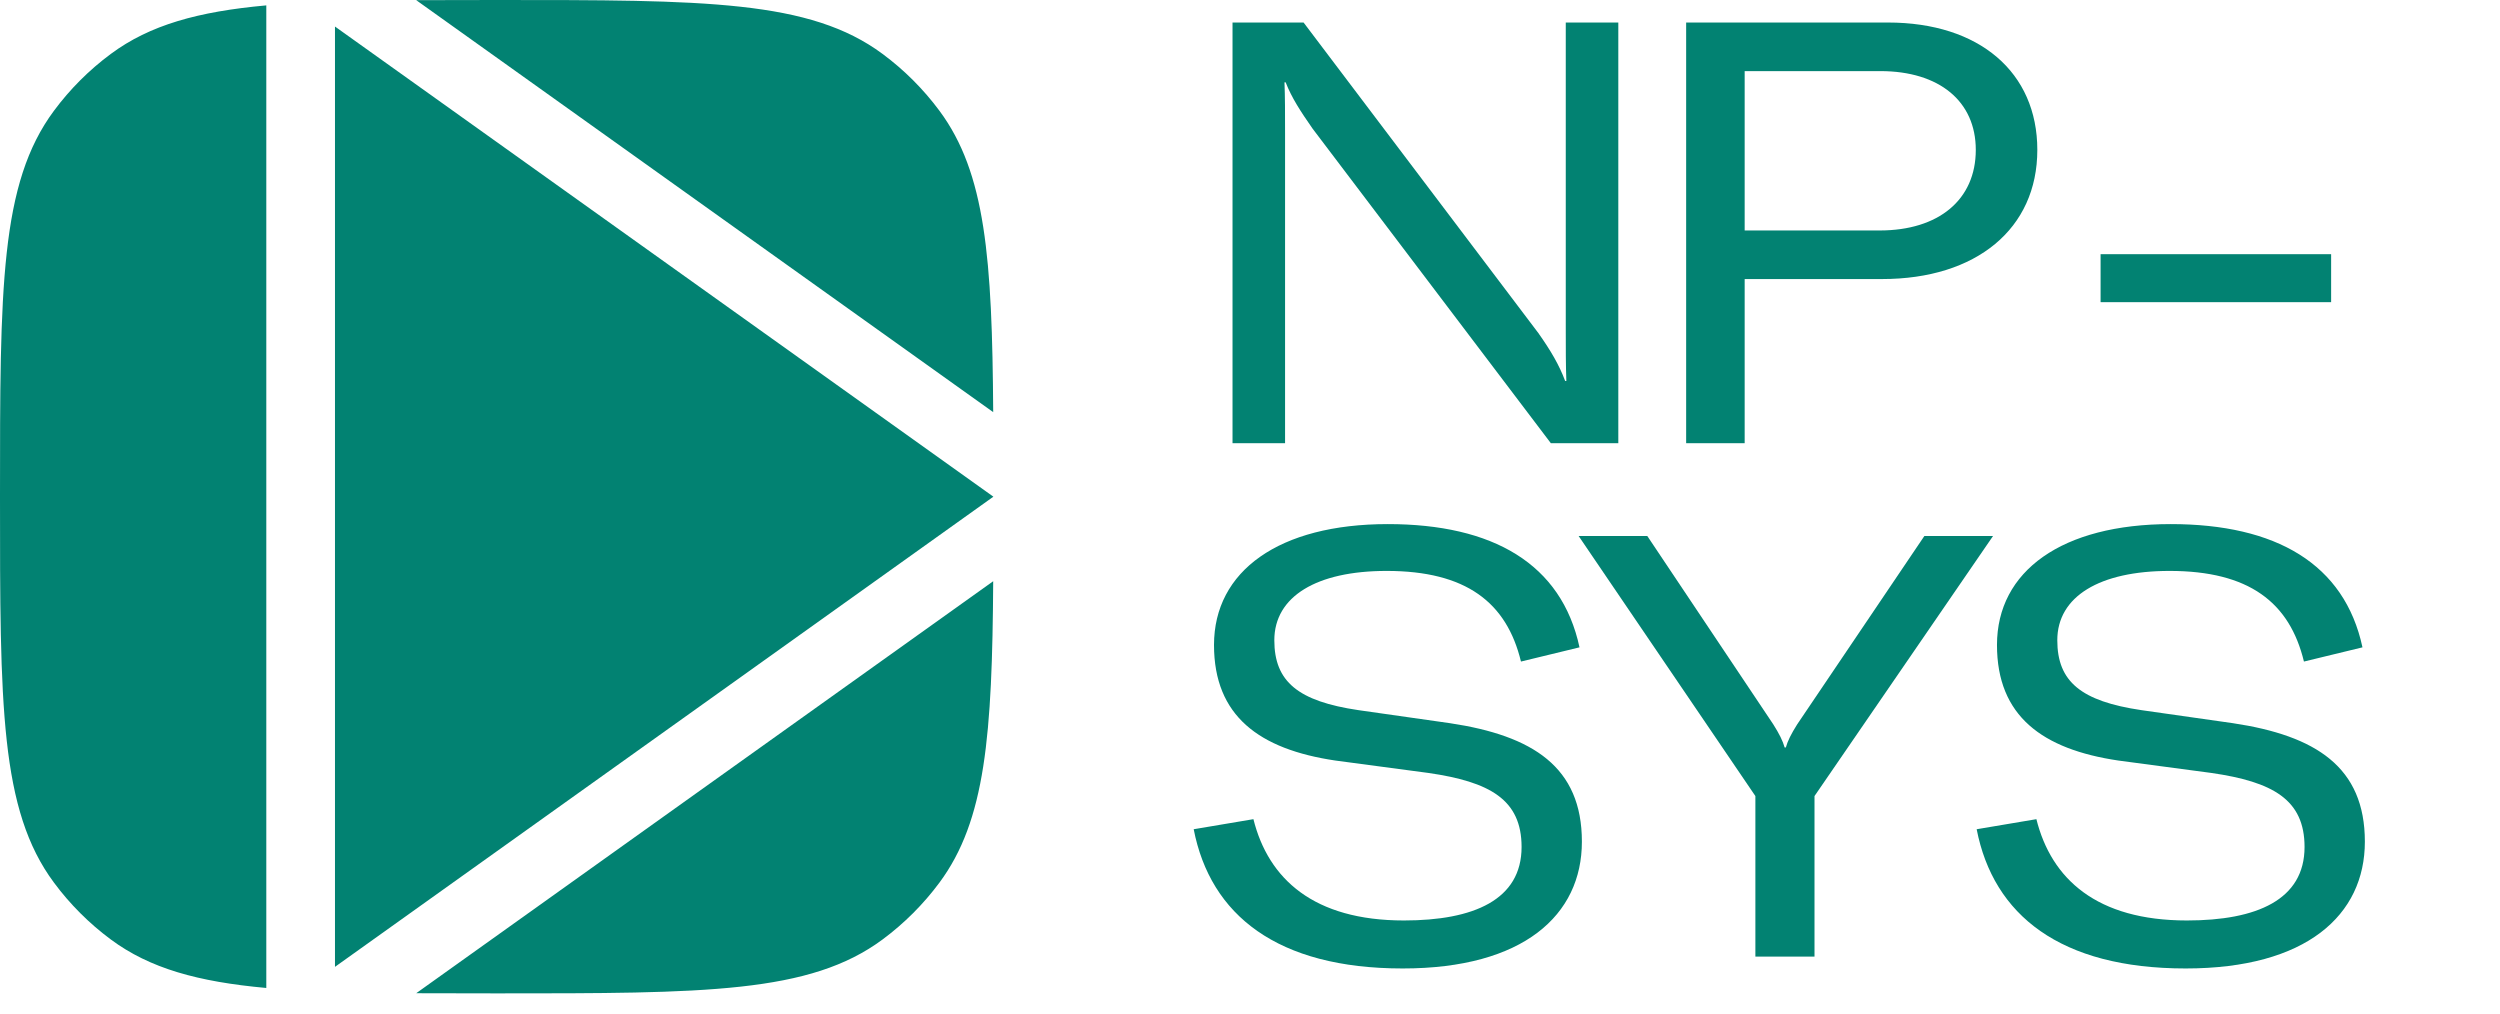 <?xml version="1.0" encoding="UTF-8"?> <svg xmlns="http://www.w3.org/2000/svg" width="111" height="45" viewBox="0 0 111 45" fill="none"><path d="M44.098 25.806C44.055 32.639 43.759 36.426 41.712 39.187C40.999 40.148 40.148 40.999 39.187 41.712C35.958 44.106 31.323 44.106 22.053 44.106C20.777 44.106 19.588 44.105 18.48 44.099L44.098 25.806ZM11.824 43.866C8.786 43.59 6.65 42.996 4.919 41.712C3.958 40.999 3.107 40.148 2.395 39.187C0 35.958 0 31.323 0 22.053C3.52844e-10 12.783 0 8.147 2.395 4.919C3.107 3.958 3.958 3.107 4.919 2.395C6.65 1.111 8.786 0.515 11.824 0.239V43.866ZM44.106 22.053L14.873 42.928V1.178L44.106 22.053ZM22.053 0C31.323 0 35.958 0 39.187 2.395C40.148 3.107 40.999 3.958 41.712 4.919C43.759 7.679 44.054 11.467 44.098 18.299L18.48 0.007C19.589 0.001 20.777 0 22.053 0Z" fill="#028272"></path><path d="M57.057 19.677H54.724V1H57.879L68.3 14.784C68.857 15.573 69.228 16.205 69.493 16.915H69.546C69.52 16.205 69.52 15.521 69.52 14.548V1H71.853V19.677H68.857L58.277 5.709C57.746 4.946 57.349 4.341 57.084 3.657H57.031C57.057 4.315 57.057 4.999 57.057 5.946V19.677Z" fill="#028272"></path><path d="M74.865 1H83.827C87.884 1 90.457 3.21 90.457 6.656C90.457 10.155 87.752 12.39 83.562 12.39H77.463V19.677H74.865V1ZM77.463 10.233H83.456C86.081 10.233 87.725 8.865 87.725 6.656C87.725 4.499 86.108 3.157 83.483 3.157H77.463V10.233Z" fill="#028272"></path><path d="M93.266 13.416V11.286H103.502V13.416H93.266Z" fill="#028272"></path><path d="M62.281 43C56.712 43 53.742 40.633 53 36.818L55.652 36.371C56.315 39.028 58.33 40.869 62.334 40.869C65.436 40.869 67.558 39.949 67.558 37.607C67.558 35.503 66.152 34.714 63.421 34.319L59.284 33.767C55.917 33.267 53.902 31.794 53.902 28.637C53.902 25.349 56.792 23.27 61.618 23.27C66.285 23.27 69.334 25.033 70.13 28.742L67.531 29.373C66.895 26.743 65.091 25.349 61.565 25.349C58.462 25.349 56.58 26.48 56.58 28.427C56.58 30.268 57.64 31.136 60.319 31.531L64.376 32.109C68.061 32.662 70.236 34.056 70.236 37.37C70.236 40.633 67.637 43 62.281 43Z" fill="#028272"></path><path d="M88.492 23.797L80.564 35.345V42.474H77.939V35.345L70.09 23.797H73.139L78.734 32.162C78.999 32.583 79.158 32.898 79.238 33.188H79.291C79.371 32.898 79.53 32.583 79.795 32.162L85.443 23.797H88.492Z" fill="#028272"></path><path d="M97.045 43C91.477 43 88.507 40.633 87.764 36.818L90.416 36.371C91.079 39.028 93.094 40.869 97.098 40.869C100.201 40.869 102.322 39.949 102.322 37.607C102.322 35.503 100.916 34.714 98.185 34.319L94.049 33.767C90.681 33.267 88.666 31.794 88.666 28.637C88.666 25.349 91.556 23.27 96.382 23.27C101.049 23.27 104.098 25.033 104.894 28.742L102.295 29.373C101.659 26.743 99.856 25.349 96.329 25.349C93.227 25.349 91.344 26.48 91.344 28.427C91.344 30.268 92.405 31.136 95.083 31.531L99.14 32.109C102.826 32.662 105 34.056 105 37.37C105 40.633 102.401 43 97.045 43Z" fill="#028272"></path></svg> 